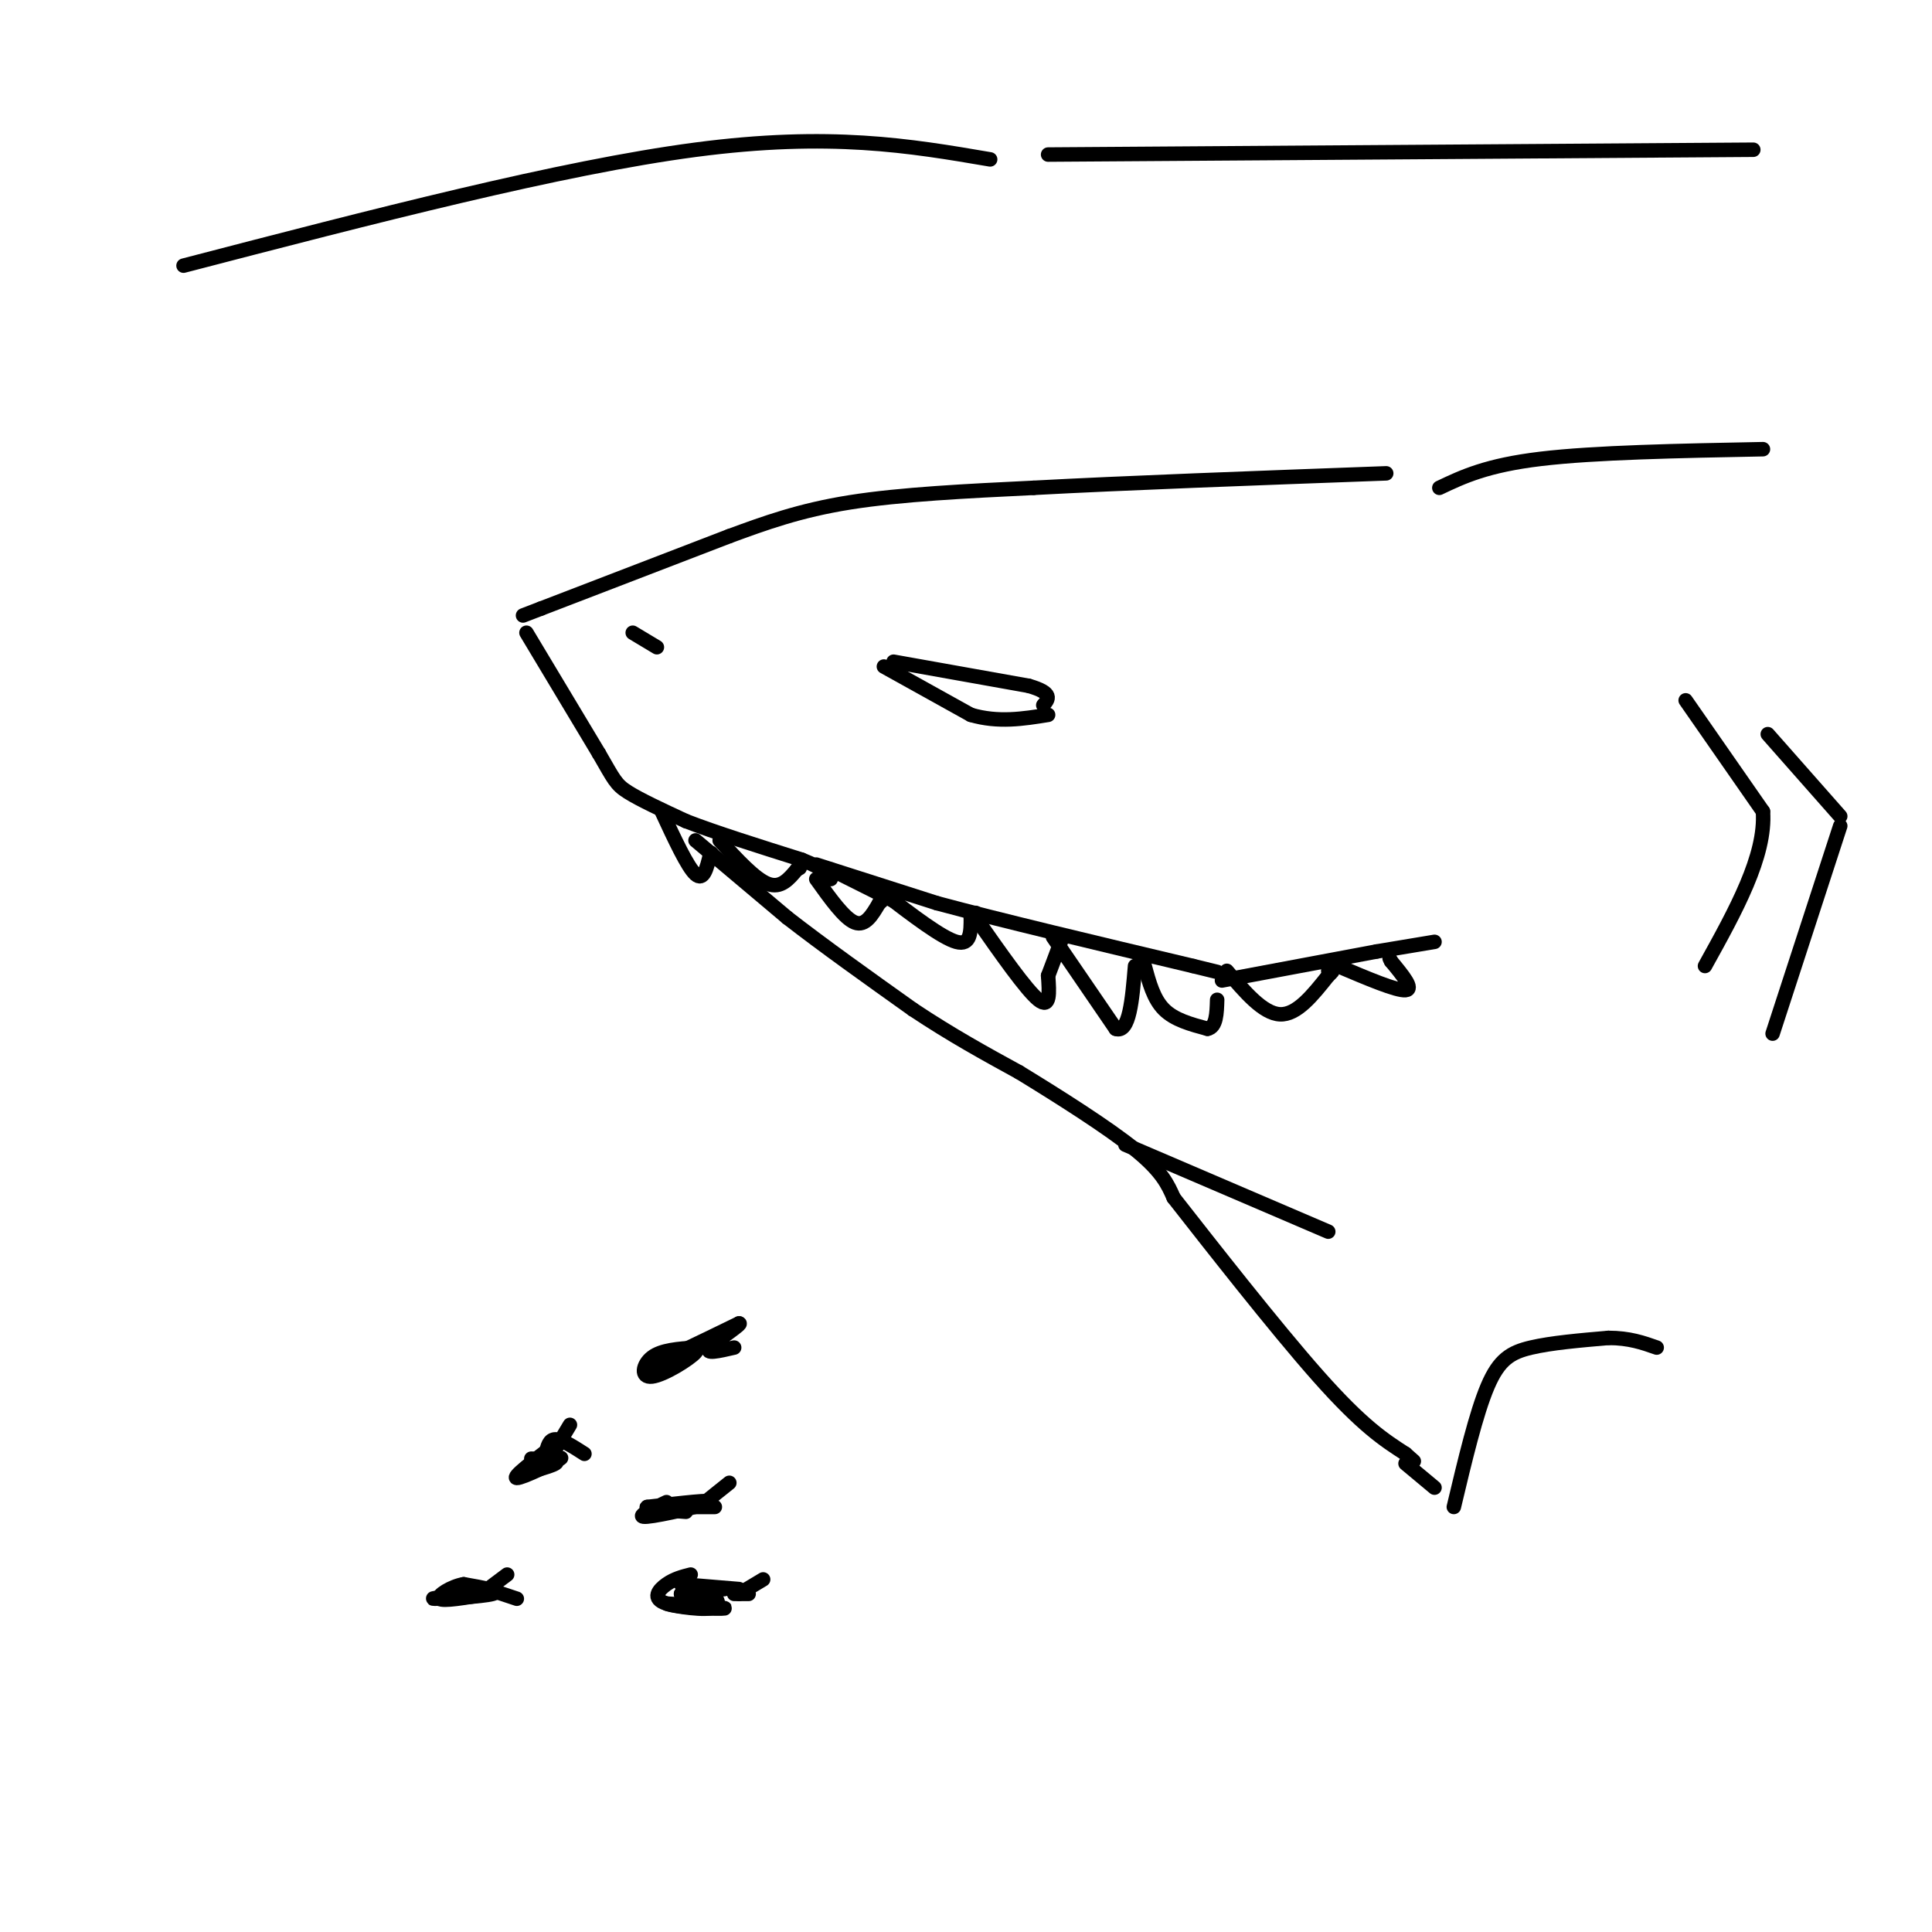 <svg viewBox='0 0 400 400' version='1.1' xmlns='http://www.w3.org/2000/svg' xmlns:xlink='http://www.w3.org/1999/xlink'><g fill='none' stroke='rgb(0,0,0)' stroke-width='3' stroke-linecap='round' stroke-linejoin='round'><path d='M151,111c7.250,-2.667 14.500,-5.333 25,-7c10.500,-1.667 24.250,-2.333 38,-3'/><path d='M214,101c18.500,-1.000 45.750,-2.000 73,-3'/><path d='M151,111c0.000,0.000 -39.000,15.000 -39,15'/><path d='M112,126c-6.500,2.500 -3.250,1.250 0,0'/><path d='M109,131c0.000,0.000 15.000,25.000 15,25'/><path d='M124,156c3.133,5.400 3.467,6.400 6,8c2.533,1.600 7.267,3.800 12,6'/><path d='M142,170c6.000,2.333 15.000,5.167 24,8'/><path d='M166,178c5.000,2.000 5.500,3.000 6,4'/><path d='M131,131c0.000,0.000 5.000,3.000 5,3'/><path d='M183,138c0.000,0.000 18.000,10.000 18,10'/><path d='M201,148c5.667,1.667 10.833,0.833 16,0'/><path d='M185,137c0.000,0.000 28.000,5.000 28,5'/><path d='M213,142c5.167,1.500 4.083,2.750 3,4'/><path d='M169,179c0.000,0.000 25.000,8.000 25,8'/><path d='M194,187c13.000,3.500 33.000,8.250 53,13'/><path d='M247,200c8.833,2.167 4.417,1.083 0,0'/><path d='M144,174c0.000,0.000 19.000,16.000 19,16'/><path d='M163,190c7.500,5.833 16.750,12.417 26,19'/><path d='M189,209c8.000,5.333 15.000,9.167 22,13'/><path d='M211,222c8.400,5.133 18.400,11.467 24,16c5.600,4.533 6.800,7.267 8,10'/><path d='M243,248c7.111,9.067 20.889,26.733 30,37c9.111,10.267 13.556,13.133 18,16'/><path d='M291,301c3.000,2.667 1.500,1.333 0,0'/><path d='M233,237c0.000,0.000 42.000,18.000 42,18'/><path d='M301,312c2.311,-9.711 4.622,-19.422 7,-25c2.378,-5.578 4.822,-7.022 9,-8c4.178,-0.978 10.089,-1.489 16,-2'/><path d='M333,277c4.333,0.000 7.167,1.000 10,2'/><path d='M298,101c4.917,-2.333 9.833,-4.667 21,-6c11.167,-1.333 28.583,-1.667 46,-2'/><path d='M172,180c0.000,0.000 14.000,7.000 14,7'/><path d='M169,182c2.917,4.083 5.833,8.167 8,9c2.167,0.833 3.583,-1.583 5,-4'/><path d='M182,187c0.833,-0.667 0.417,-0.333 0,0'/><path d='M183,185c6.000,4.583 12.000,9.167 15,10c3.000,0.833 3.000,-2.083 3,-5'/><path d='M201,190c0.667,-1.000 0.833,-1.000 1,-1'/><path d='M202,190c5.250,7.500 10.500,15.000 13,17c2.500,2.000 2.250,-1.500 2,-5'/><path d='M217,202c0.833,-2.167 1.917,-5.083 3,-8'/><path d='M218,194c0.000,0.000 13.000,19.000 13,19'/><path d='M231,213c2.833,1.000 3.417,-6.000 4,-13'/><path d='M237,200c0.917,3.417 1.833,6.833 4,9c2.167,2.167 5.583,3.083 9,4'/><path d='M250,213c1.833,-0.333 1.917,-3.167 2,-6'/><path d='M253,203c0.000,0.000 32.000,-6.000 32,-6'/><path d='M254,201c3.750,4.417 7.500,8.833 11,9c3.500,0.167 6.750,-3.917 10,-8'/><path d='M275,202c1.667,-1.500 0.833,-1.250 0,-1'/><path d='M277,200c6.083,2.583 12.167,5.167 14,5c1.833,-0.167 -0.583,-3.083 -3,-6'/><path d='M288,199c-0.500,-1.000 -0.250,-0.500 0,0'/><path d='M137,168c2.667,5.750 5.333,11.500 7,13c1.667,1.500 2.333,-1.250 3,-4'/><path d='M147,177c0.500,-0.667 0.250,-0.333 0,0'/><path d='M149,174c3.667,4.000 7.333,8.000 10,9c2.667,1.000 4.333,-1.000 6,-3'/><path d='M165,180c1.000,-0.500 0.500,-0.250 0,0'/><path d='M285,197c0.000,0.000 12.000,-2.000 12,-2'/><path d='M349,145c0.000,0.000 16.000,23.000 16,23'/><path d='M365,168c0.667,9.167 -5.667,20.583 -12,32'/><path d='M366,152c0.000,0.000 15.000,17.000 15,17'/><path d='M381,171c0.000,0.000 -14.000,43.000 -14,43'/><path d='M291,303c0.000,0.000 6.000,5.000 6,5'/><path d='M144,279c-3.506,0.244 -7.012,0.488 -9,2c-1.988,1.512 -2.458,4.292 0,4c2.458,-0.292 7.845,-3.655 9,-5c1.155,-1.345 -1.923,-0.673 -5,0'/><path d='M139,280c-2.200,0.800 -5.200,2.800 -3,2c2.200,-0.800 9.600,-4.400 17,-8'/><path d='M153,274c1.089,-0.133 -4.689,3.533 -6,5c-1.311,1.467 1.844,0.733 5,0'/><path d='M115,299c-4.556,3.467 -9.111,6.933 -8,7c1.111,0.067 7.889,-3.267 9,-4c1.111,-0.733 -3.444,1.133 -8,3'/><path d='M108,305c0.533,0.067 5.867,-1.267 7,-2c1.133,-0.733 -1.933,-0.867 -5,-1'/><path d='M113,301c0.333,-1.500 0.667,-3.000 2,-3c1.333,0.000 3.667,1.500 6,3'/><path d='M115,300c0.000,0.000 3.000,-5.000 3,-5'/><path d='M98,330c-4.844,0.489 -9.689,0.978 -8,1c1.689,0.022 9.911,-0.422 12,-1c2.089,-0.578 -1.956,-1.289 -6,-2'/><path d='M96,328c-2.489,0.400 -5.711,2.400 -5,3c0.711,0.600 5.356,-0.200 10,-1'/><path d='M101,329c0.000,0.000 4.000,-3.000 4,-3'/><path d='M101,329c0.000,0.000 6.000,2.000 6,2'/><path d='M143,326c-1.685,0.429 -3.369,0.857 -5,2c-1.631,1.143 -3.208,3.000 0,4c3.208,1.000 11.202,1.143 12,1c0.798,-0.143 -5.601,-0.571 -12,-1'/><path d='M138,332c0.107,0.250 6.375,1.375 9,1c2.625,-0.375 1.607,-2.250 0,-3c-1.607,-0.750 -3.804,-0.375 -6,0'/><path d='M141,330c0.500,-0.167 4.750,-0.583 9,-1'/><path d='M141,328c0.000,0.000 12.000,1.000 12,1'/><path d='M153,330c0.000,0.000 5.000,-3.000 5,-3'/><path d='M152,330c0.000,0.000 3.000,0.000 3,0'/><path d='M138,311c-3.422,1.622 -6.844,3.244 -4,3c2.844,-0.244 11.956,-2.356 13,-3c1.044,-0.644 -5.978,0.178 -13,1'/><path d='M134,312c-0.833,0.333 3.583,0.667 8,1'/><path d='M146,311c0.000,0.000 5.000,-4.000 5,-4'/><path d='M144,312c0.000,0.000 4.000,0.000 4,0'/><path d='M38,55c39.083,-10.167 78.167,-20.333 106,-24c27.833,-3.667 44.417,-0.833 61,2'/><path d='M217,32c0.000,0.000 146.000,-1.000 146,-1'/></g>
</svg>